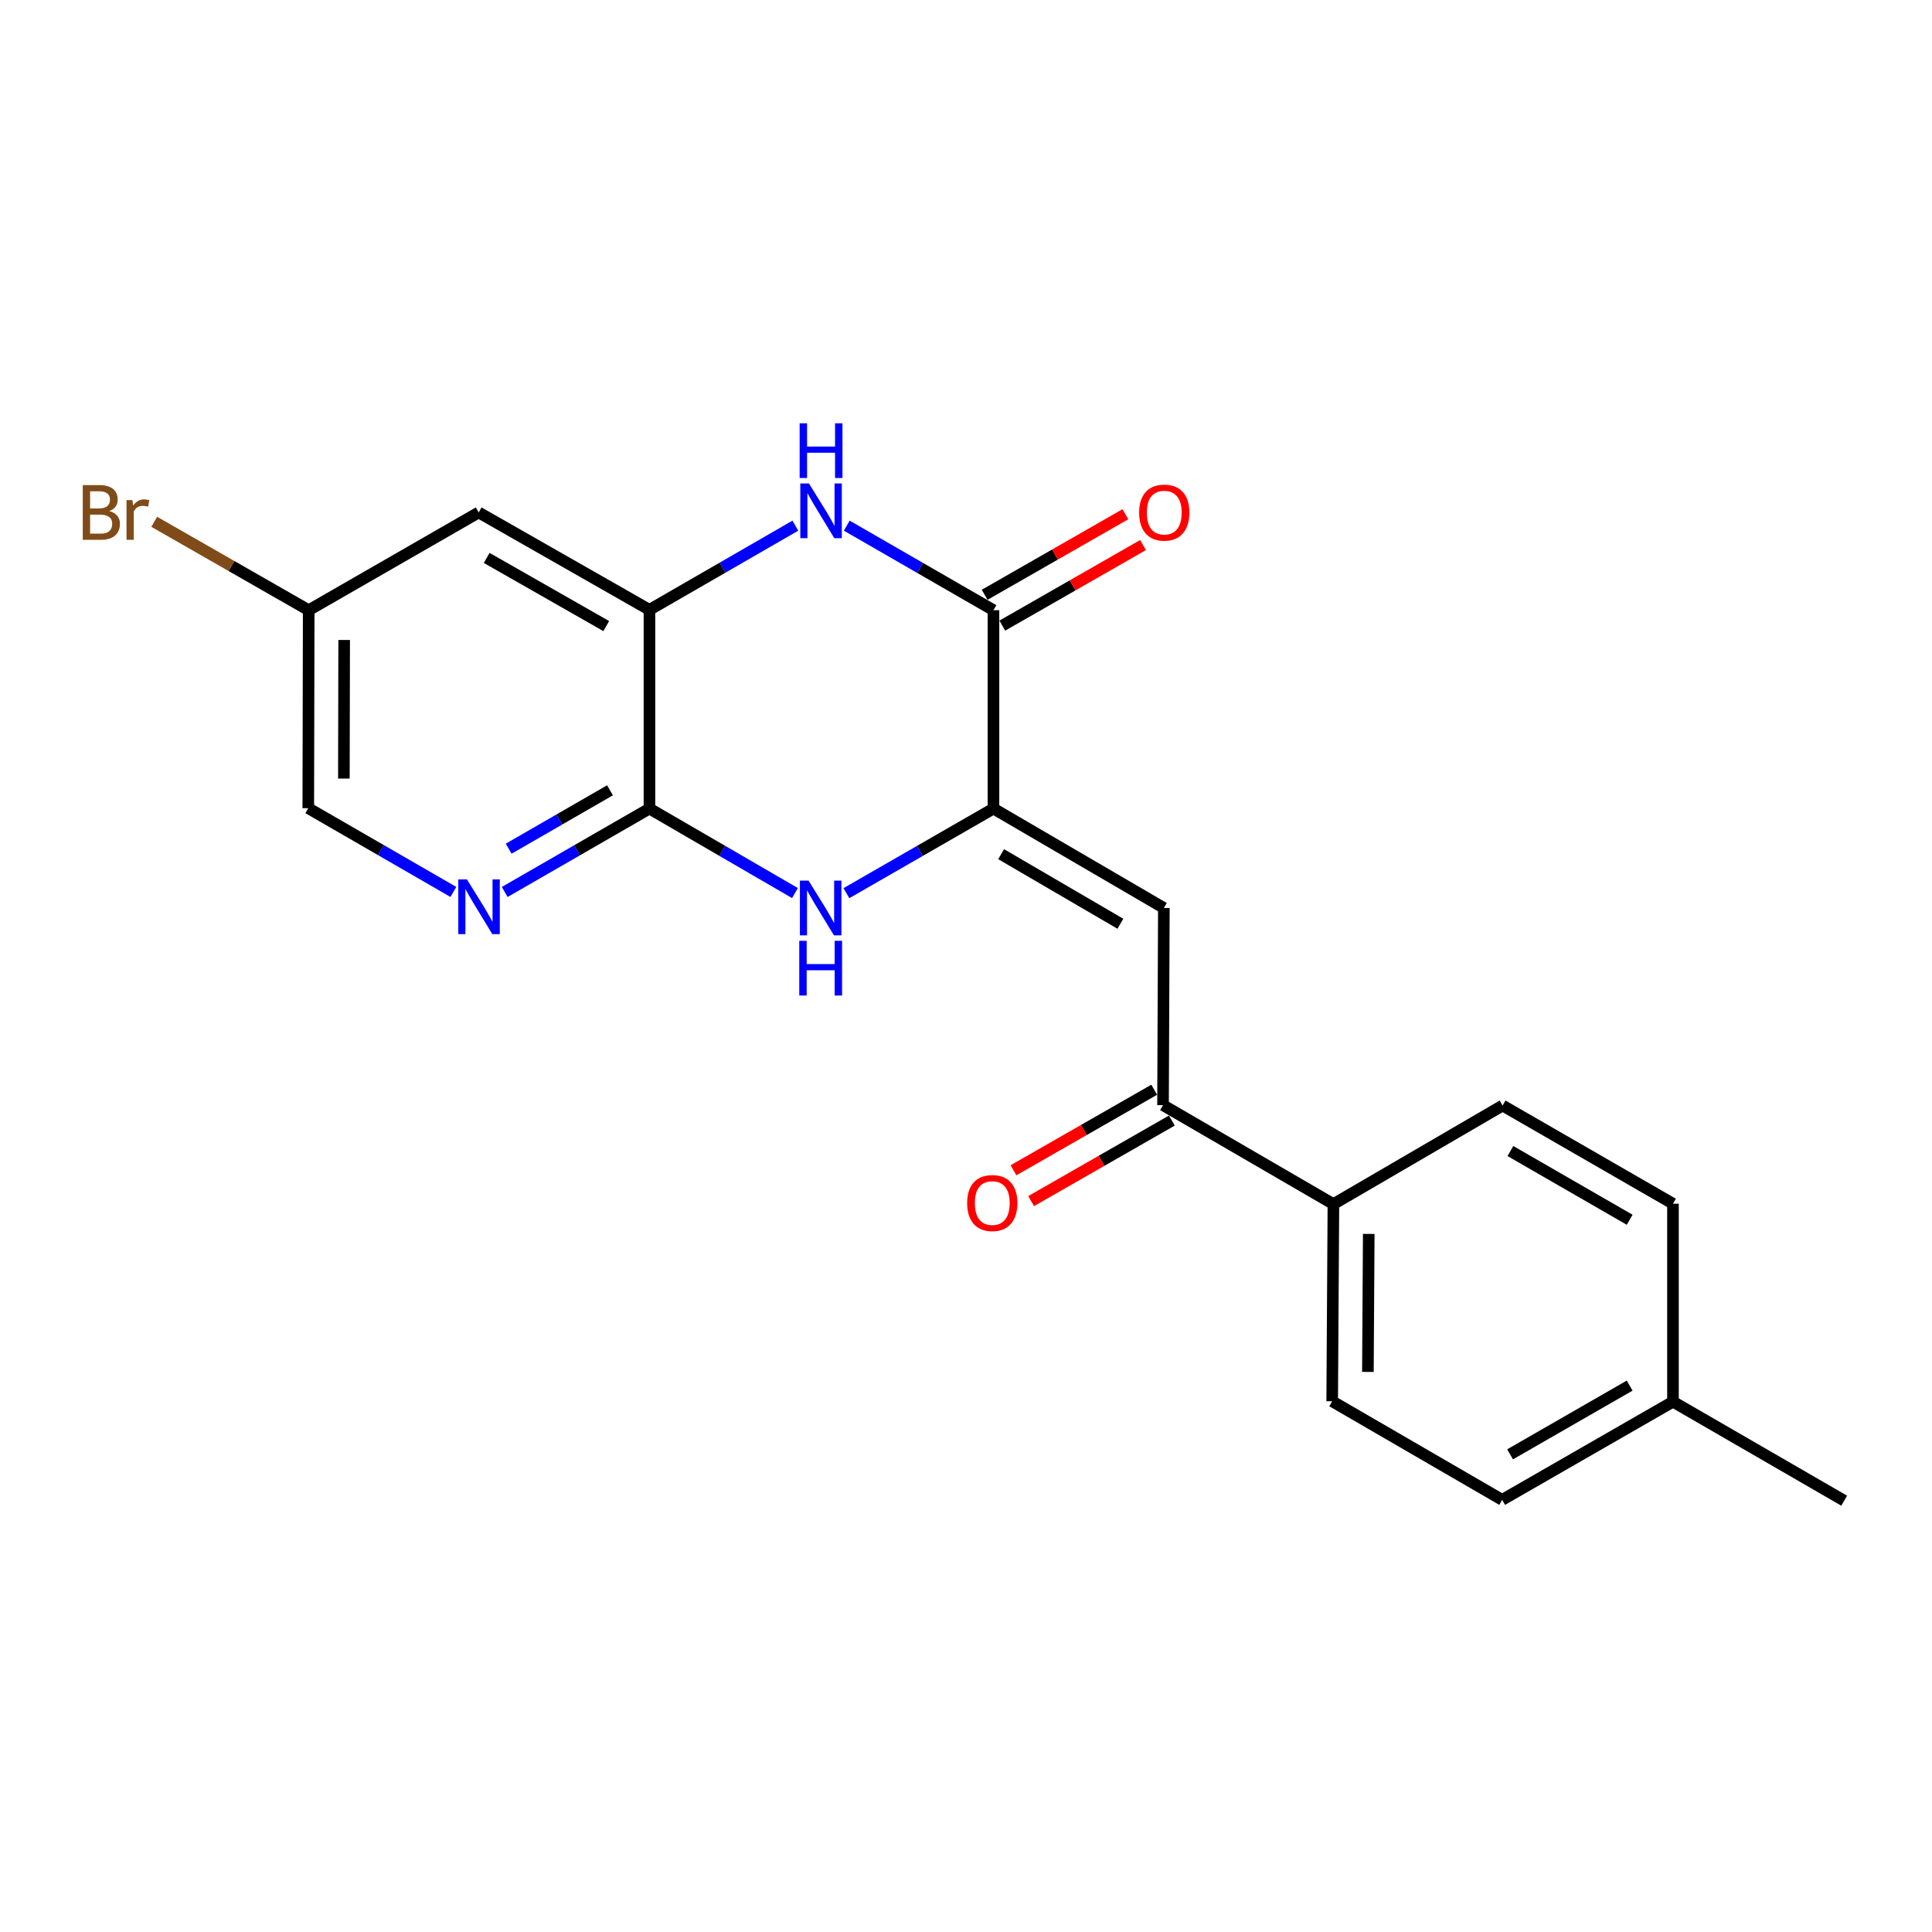 <?xml version='1.0' encoding='iso-8859-1'?>
<svg version='1.1' baseProfile='full'
              xmlns='http://www.w3.org/2000/svg'
                      xmlns:rdkit='http://www.rdkit.org/xml'
                      xmlns:xlink='http://www.w3.org/1999/xlink'
                  xml:space='preserve'
width='1000px' height='1000px' viewBox='0 0 1000 1000'>
<!-- END OF HEADER -->
<rect style='opacity:1.0;fill:#FFFFFF;stroke:none' width='1000' height='1000' x='0' y='0'> </rect>
<path class='bond-0' d='M 514.219,418.518 L 476.156,440.414' style='fill:none;fill-rule:evenodd;stroke:#000000;stroke-width:6px;stroke-linecap:butt;stroke-linejoin:miter;stroke-opacity:1' />
<path class='bond-0' d='M 476.156,440.414 L 438.092,462.31' style='fill:none;fill-rule:evenodd;stroke:#0000FF;stroke-width:6px;stroke-linecap:butt;stroke-linejoin:miter;stroke-opacity:1' />
<path class='bond-1' d='M 514.219,418.518 L 514.219,315.842' style='fill:none;fill-rule:evenodd;stroke:#000000;stroke-width:6px;stroke-linecap:butt;stroke-linejoin:miter;stroke-opacity:1' />
<path class='bond-3' d='M 514.219,418.518 L 602.409,469.973' style='fill:none;fill-rule:evenodd;stroke:#000000;stroke-width:6px;stroke-linecap:butt;stroke-linejoin:miter;stroke-opacity:1' />
<path class='bond-3' d='M 518.181,442.118 L 579.914,478.137' style='fill:none;fill-rule:evenodd;stroke:#000000;stroke-width:6px;stroke-linecap:butt;stroke-linejoin:miter;stroke-opacity:1' />
<path class='bond-4' d='M 411.471,462.249 L 373.812,440.383' style='fill:none;fill-rule:evenodd;stroke:#0000FF;stroke-width:6px;stroke-linecap:butt;stroke-linejoin:miter;stroke-opacity:1' />
<path class='bond-4' d='M 373.812,440.383 L 336.154,418.518' style='fill:none;fill-rule:evenodd;stroke:#000000;stroke-width:6px;stroke-linecap:butt;stroke-linejoin:miter;stroke-opacity:1' />
<path class='bond-2' d='M 514.219,315.842 L 476.255,293.962' style='fill:none;fill-rule:evenodd;stroke:#000000;stroke-width:6px;stroke-linecap:butt;stroke-linejoin:miter;stroke-opacity:1' />
<path class='bond-2' d='M 476.255,293.962 L 438.292,272.082' style='fill:none;fill-rule:evenodd;stroke:#0000FF;stroke-width:6px;stroke-linecap:butt;stroke-linejoin:miter;stroke-opacity:1' />
<path class='bond-10' d='M 518.786,323.821 L 555.21,302.972' style='fill:none;fill-rule:evenodd;stroke:#000000;stroke-width:6px;stroke-linecap:butt;stroke-linejoin:miter;stroke-opacity:1' />
<path class='bond-10' d='M 555.21,302.972 L 591.634,282.123' style='fill:none;fill-rule:evenodd;stroke:#FF0000;stroke-width:6px;stroke-linecap:butt;stroke-linejoin:miter;stroke-opacity:1' />
<path class='bond-10' d='M 509.652,307.863 L 546.076,287.014' style='fill:none;fill-rule:evenodd;stroke:#000000;stroke-width:6px;stroke-linecap:butt;stroke-linejoin:miter;stroke-opacity:1' />
<path class='bond-10' d='M 546.076,287.014 L 582.5,266.165' style='fill:none;fill-rule:evenodd;stroke:#FF0000;stroke-width:6px;stroke-linecap:butt;stroke-linejoin:miter;stroke-opacity:1' />
<path class='bond-5' d='M 411.673,272.082 L 373.913,293.865' style='fill:none;fill-rule:evenodd;stroke:#0000FF;stroke-width:6px;stroke-linecap:butt;stroke-linejoin:miter;stroke-opacity:1' />
<path class='bond-5' d='M 373.913,293.865 L 336.154,315.648' style='fill:none;fill-rule:evenodd;stroke:#000000;stroke-width:6px;stroke-linecap:butt;stroke-linejoin:miter;stroke-opacity:1' />
<path class='bond-7' d='M 602.409,469.973 L 601.98,572.025' style='fill:none;fill-rule:evenodd;stroke:#000000;stroke-width:6px;stroke-linecap:butt;stroke-linejoin:miter;stroke-opacity:1' />
<path class='bond-6' d='M 336.154,418.518 L 298.696,440.101' style='fill:none;fill-rule:evenodd;stroke:#000000;stroke-width:6px;stroke-linecap:butt;stroke-linejoin:miter;stroke-opacity:1' />
<path class='bond-6' d='M 298.696,440.101 L 261.238,461.685' style='fill:none;fill-rule:evenodd;stroke:#0000FF;stroke-width:6px;stroke-linecap:butt;stroke-linejoin:miter;stroke-opacity:1' />
<path class='bond-6' d='M 315.736,409.06 L 289.516,424.169' style='fill:none;fill-rule:evenodd;stroke:#000000;stroke-width:6px;stroke-linecap:butt;stroke-linejoin:miter;stroke-opacity:1' />
<path class='bond-6' d='M 289.516,424.169 L 263.295,439.277' style='fill:none;fill-rule:evenodd;stroke:#0000FF;stroke-width:6px;stroke-linecap:butt;stroke-linejoin:miter;stroke-opacity:1' />
<path class='bond-21' d='M 336.154,418.518 L 336.154,315.648' style='fill:none;fill-rule:evenodd;stroke:#000000;stroke-width:6px;stroke-linecap:butt;stroke-linejoin:miter;stroke-opacity:1' />
<path class='bond-8' d='M 336.154,315.648 L 247.77,265.245' style='fill:none;fill-rule:evenodd;stroke:#000000;stroke-width:6px;stroke-linecap:butt;stroke-linejoin:miter;stroke-opacity:1' />
<path class='bond-8' d='M 313.787,324.061 L 251.918,288.779' style='fill:none;fill-rule:evenodd;stroke:#000000;stroke-width:6px;stroke-linecap:butt;stroke-linejoin:miter;stroke-opacity:1' />
<path class='bond-15' d='M 234.662,461.666 L 197.116,439.99' style='fill:none;fill-rule:evenodd;stroke:#0000FF;stroke-width:6px;stroke-linecap:butt;stroke-linejoin:miter;stroke-opacity:1' />
<path class='bond-15' d='M 197.116,439.99 L 159.569,418.313' style='fill:none;fill-rule:evenodd;stroke:#000000;stroke-width:6px;stroke-linecap:butt;stroke-linejoin:miter;stroke-opacity:1' />
<path class='bond-9' d='M 601.98,572.025 L 690.17,623.245' style='fill:none;fill-rule:evenodd;stroke:#000000;stroke-width:6px;stroke-linecap:butt;stroke-linejoin:miter;stroke-opacity:1' />
<path class='bond-11' d='M 597.413,564.046 L 560.994,584.89' style='fill:none;fill-rule:evenodd;stroke:#000000;stroke-width:6px;stroke-linecap:butt;stroke-linejoin:miter;stroke-opacity:1' />
<path class='bond-11' d='M 560.994,584.89 L 524.575,605.735' style='fill:none;fill-rule:evenodd;stroke:#FF0000;stroke-width:6px;stroke-linecap:butt;stroke-linejoin:miter;stroke-opacity:1' />
<path class='bond-11' d='M 606.547,580.004 L 570.128,600.849' style='fill:none;fill-rule:evenodd;stroke:#000000;stroke-width:6px;stroke-linecap:butt;stroke-linejoin:miter;stroke-opacity:1' />
<path class='bond-11' d='M 570.128,600.849 L 533.709,621.694' style='fill:none;fill-rule:evenodd;stroke:#FF0000;stroke-width:6px;stroke-linecap:butt;stroke-linejoin:miter;stroke-opacity:1' />
<path class='bond-12' d='M 247.77,265.245 L 159.784,315.842' style='fill:none;fill-rule:evenodd;stroke:#000000;stroke-width:6px;stroke-linecap:butt;stroke-linejoin:miter;stroke-opacity:1' />
<path class='bond-13' d='M 690.17,623.245 L 689.536,725.298' style='fill:none;fill-rule:evenodd;stroke:#000000;stroke-width:6px;stroke-linecap:butt;stroke-linejoin:miter;stroke-opacity:1' />
<path class='bond-13' d='M 708.462,638.667 L 708.019,710.104' style='fill:none;fill-rule:evenodd;stroke:#000000;stroke-width:6px;stroke-linecap:butt;stroke-linejoin:miter;stroke-opacity:1' />
<path class='bond-14' d='M 690.17,623.245 L 777.737,572.219' style='fill:none;fill-rule:evenodd;stroke:#000000;stroke-width:6px;stroke-linecap:butt;stroke-linejoin:miter;stroke-opacity:1' />
<path class='bond-18' d='M 159.784,315.842 L 119.805,292.961' style='fill:none;fill-rule:evenodd;stroke:#000000;stroke-width:6px;stroke-linecap:butt;stroke-linejoin:miter;stroke-opacity:1' />
<path class='bond-18' d='M 119.805,292.961 L 79.826,270.079' style='fill:none;fill-rule:evenodd;stroke:#7F4C19;stroke-width:6px;stroke-linecap:butt;stroke-linejoin:miter;stroke-opacity:1' />
<path class='bond-22' d='M 159.784,315.842 L 159.569,418.313' style='fill:none;fill-rule:evenodd;stroke:#000000;stroke-width:6px;stroke-linecap:butt;stroke-linejoin:miter;stroke-opacity:1' />
<path class='bond-22' d='M 178.14,331.251 L 177.989,402.981' style='fill:none;fill-rule:evenodd;stroke:#000000;stroke-width:6px;stroke-linecap:butt;stroke-linejoin:miter;stroke-opacity:1' />
<path class='bond-17' d='M 689.536,725.298 L 777.522,776.324' style='fill:none;fill-rule:evenodd;stroke:#000000;stroke-width:6px;stroke-linecap:butt;stroke-linejoin:miter;stroke-opacity:1' />
<path class='bond-16' d='M 777.737,572.219 L 865.926,623.041' style='fill:none;fill-rule:evenodd;stroke:#000000;stroke-width:6px;stroke-linecap:butt;stroke-linejoin:miter;stroke-opacity:1' />
<path class='bond-16' d='M 781.784,595.774 L 843.517,631.349' style='fill:none;fill-rule:evenodd;stroke:#000000;stroke-width:6px;stroke-linecap:butt;stroke-linejoin:miter;stroke-opacity:1' />
<path class='bond-19' d='M 865.926,623.041 L 865.926,725.512' style='fill:none;fill-rule:evenodd;stroke:#000000;stroke-width:6px;stroke-linecap:butt;stroke-linejoin:miter;stroke-opacity:1' />
<path class='bond-23' d='M 777.522,776.324 L 865.926,725.512' style='fill:none;fill-rule:evenodd;stroke:#000000;stroke-width:6px;stroke-linecap:butt;stroke-linejoin:miter;stroke-opacity:1' />
<path class='bond-23' d='M 781.62,752.76 L 843.503,717.192' style='fill:none;fill-rule:evenodd;stroke:#000000;stroke-width:6px;stroke-linecap:butt;stroke-linejoin:miter;stroke-opacity:1' />
<path class='bond-20' d='M 865.926,725.512 L 954.545,776.753' style='fill:none;fill-rule:evenodd;stroke:#000000;stroke-width:6px;stroke-linecap:butt;stroke-linejoin:miter;stroke-opacity:1' />
<path  class='atom-1' d='M 418.513 455.813
L 427.793 470.813
Q 428.713 472.293, 430.193 474.973
Q 431.673 477.653, 431.753 477.813
L 431.753 455.813
L 435.513 455.813
L 435.513 484.133
L 431.633 484.133
L 421.673 467.733
Q 420.513 465.813, 419.273 463.613
Q 418.073 461.413, 417.713 460.733
L 417.713 484.133
L 414.033 484.133
L 414.033 455.813
L 418.513 455.813
' fill='#0000FF'/>
<path  class='atom-1' d='M 413.693 486.965
L 417.533 486.965
L 417.533 499.005
L 432.013 499.005
L 432.013 486.965
L 435.853 486.965
L 435.853 515.285
L 432.013 515.285
L 432.013 502.205
L 417.533 502.205
L 417.533 515.285
L 413.693 515.285
L 413.693 486.965
' fill='#0000FF'/>
<path  class='atom-3' d='M 418.717 250.247
L 427.997 265.247
Q 428.917 266.727, 430.397 269.407
Q 431.877 272.087, 431.957 272.247
L 431.957 250.247
L 435.717 250.247
L 435.717 278.567
L 431.837 278.567
L 421.877 262.167
Q 420.717 260.247, 419.477 258.047
Q 418.277 255.847, 417.917 255.167
L 417.917 278.567
L 414.237 278.567
L 414.237 250.247
L 418.717 250.247
' fill='#0000FF'/>
<path  class='atom-3' d='M 413.897 219.095
L 417.737 219.095
L 417.737 231.135
L 432.217 231.135
L 432.217 219.095
L 436.057 219.095
L 436.057 247.415
L 432.217 247.415
L 432.217 234.335
L 417.737 234.335
L 417.737 247.415
L 413.897 247.415
L 413.897 219.095
' fill='#0000FF'/>
<path  class='atom-7' d='M 241.693 455.179
L 250.973 470.179
Q 251.893 471.659, 253.373 474.339
Q 254.853 477.019, 254.933 477.179
L 254.933 455.179
L 258.693 455.179
L 258.693 483.499
L 254.813 483.499
L 244.853 467.099
Q 243.693 465.179, 242.453 462.979
Q 241.253 460.779, 240.893 460.099
L 240.893 483.499
L 237.213 483.499
L 237.213 455.179
L 241.693 455.179
' fill='#0000FF'/>
<path  class='atom-11' d='M 589.613 265.325
Q 589.613 258.525, 592.973 254.725
Q 596.333 250.925, 602.613 250.925
Q 608.893 250.925, 612.253 254.725
Q 615.613 258.525, 615.613 265.325
Q 615.613 272.205, 612.213 276.125
Q 608.813 280.005, 602.613 280.005
Q 596.373 280.005, 592.973 276.125
Q 589.613 272.245, 589.613 265.325
M 602.613 276.805
Q 606.933 276.805, 609.253 273.925
Q 611.613 271.005, 611.613 265.325
Q 611.613 259.765, 609.253 256.965
Q 606.933 254.125, 602.613 254.125
Q 598.293 254.125, 595.933 256.925
Q 593.613 259.725, 593.613 265.325
Q 593.613 271.045, 595.933 273.925
Q 598.293 276.805, 602.613 276.805
' fill='#FF0000'/>
<path  class='atom-12' d='M 500.596 622.692
Q 500.596 615.892, 503.956 612.092
Q 507.316 608.292, 513.596 608.292
Q 519.876 608.292, 523.236 612.092
Q 526.596 615.892, 526.596 622.692
Q 526.596 629.572, 523.196 633.492
Q 519.796 637.372, 513.596 637.372
Q 507.356 637.372, 503.956 633.492
Q 500.596 629.612, 500.596 622.692
M 513.596 634.172
Q 517.916 634.172, 520.236 631.292
Q 522.596 628.372, 522.596 622.692
Q 522.596 617.132, 520.236 614.332
Q 517.916 611.492, 513.596 611.492
Q 509.276 611.492, 506.916 614.292
Q 504.596 617.092, 504.596 622.692
Q 504.596 628.412, 506.916 631.292
Q 509.276 634.172, 513.596 634.172
' fill='#FF0000'/>
<path  class='atom-19' d='M 56.599 264.525
Q 59.319 265.285, 60.679 266.965
Q 62.08 268.605, 62.08 271.045
Q 62.08 274.965, 59.559 277.205
Q 57.08 279.405, 52.359 279.405
L 42.84 279.405
L 42.84 251.085
L 51.2 251.085
Q 56.039 251.085, 58.48 253.045
Q 60.919 255.005, 60.919 258.605
Q 60.919 262.885, 56.599 264.525
M 46.639 254.285
L 46.639 263.165
L 51.2 263.165
Q 53.999 263.165, 55.44 262.045
Q 56.919 260.885, 56.919 258.605
Q 56.919 254.285, 51.2 254.285
L 46.639 254.285
M 52.359 276.205
Q 55.12 276.205, 56.599 274.885
Q 58.08 273.565, 58.08 271.045
Q 58.08 268.725, 56.44 267.565
Q 54.84 266.365, 51.76 266.365
L 46.639 266.365
L 46.639 276.205
L 52.359 276.205
' fill='#7F4C19'/>
<path  class='atom-19' d='M 68.519 258.845
L 68.96 261.685
Q 71.12 258.485, 74.639 258.485
Q 75.76 258.485, 77.279 258.885
L 76.68 262.245
Q 74.96 261.845, 73.999 261.845
Q 72.32 261.845, 71.2 262.525
Q 70.12 263.165, 69.24 264.725
L 69.24 279.405
L 65.48 279.405
L 65.48 258.845
L 68.519 258.845
' fill='#7F4C19'/>
</svg>

